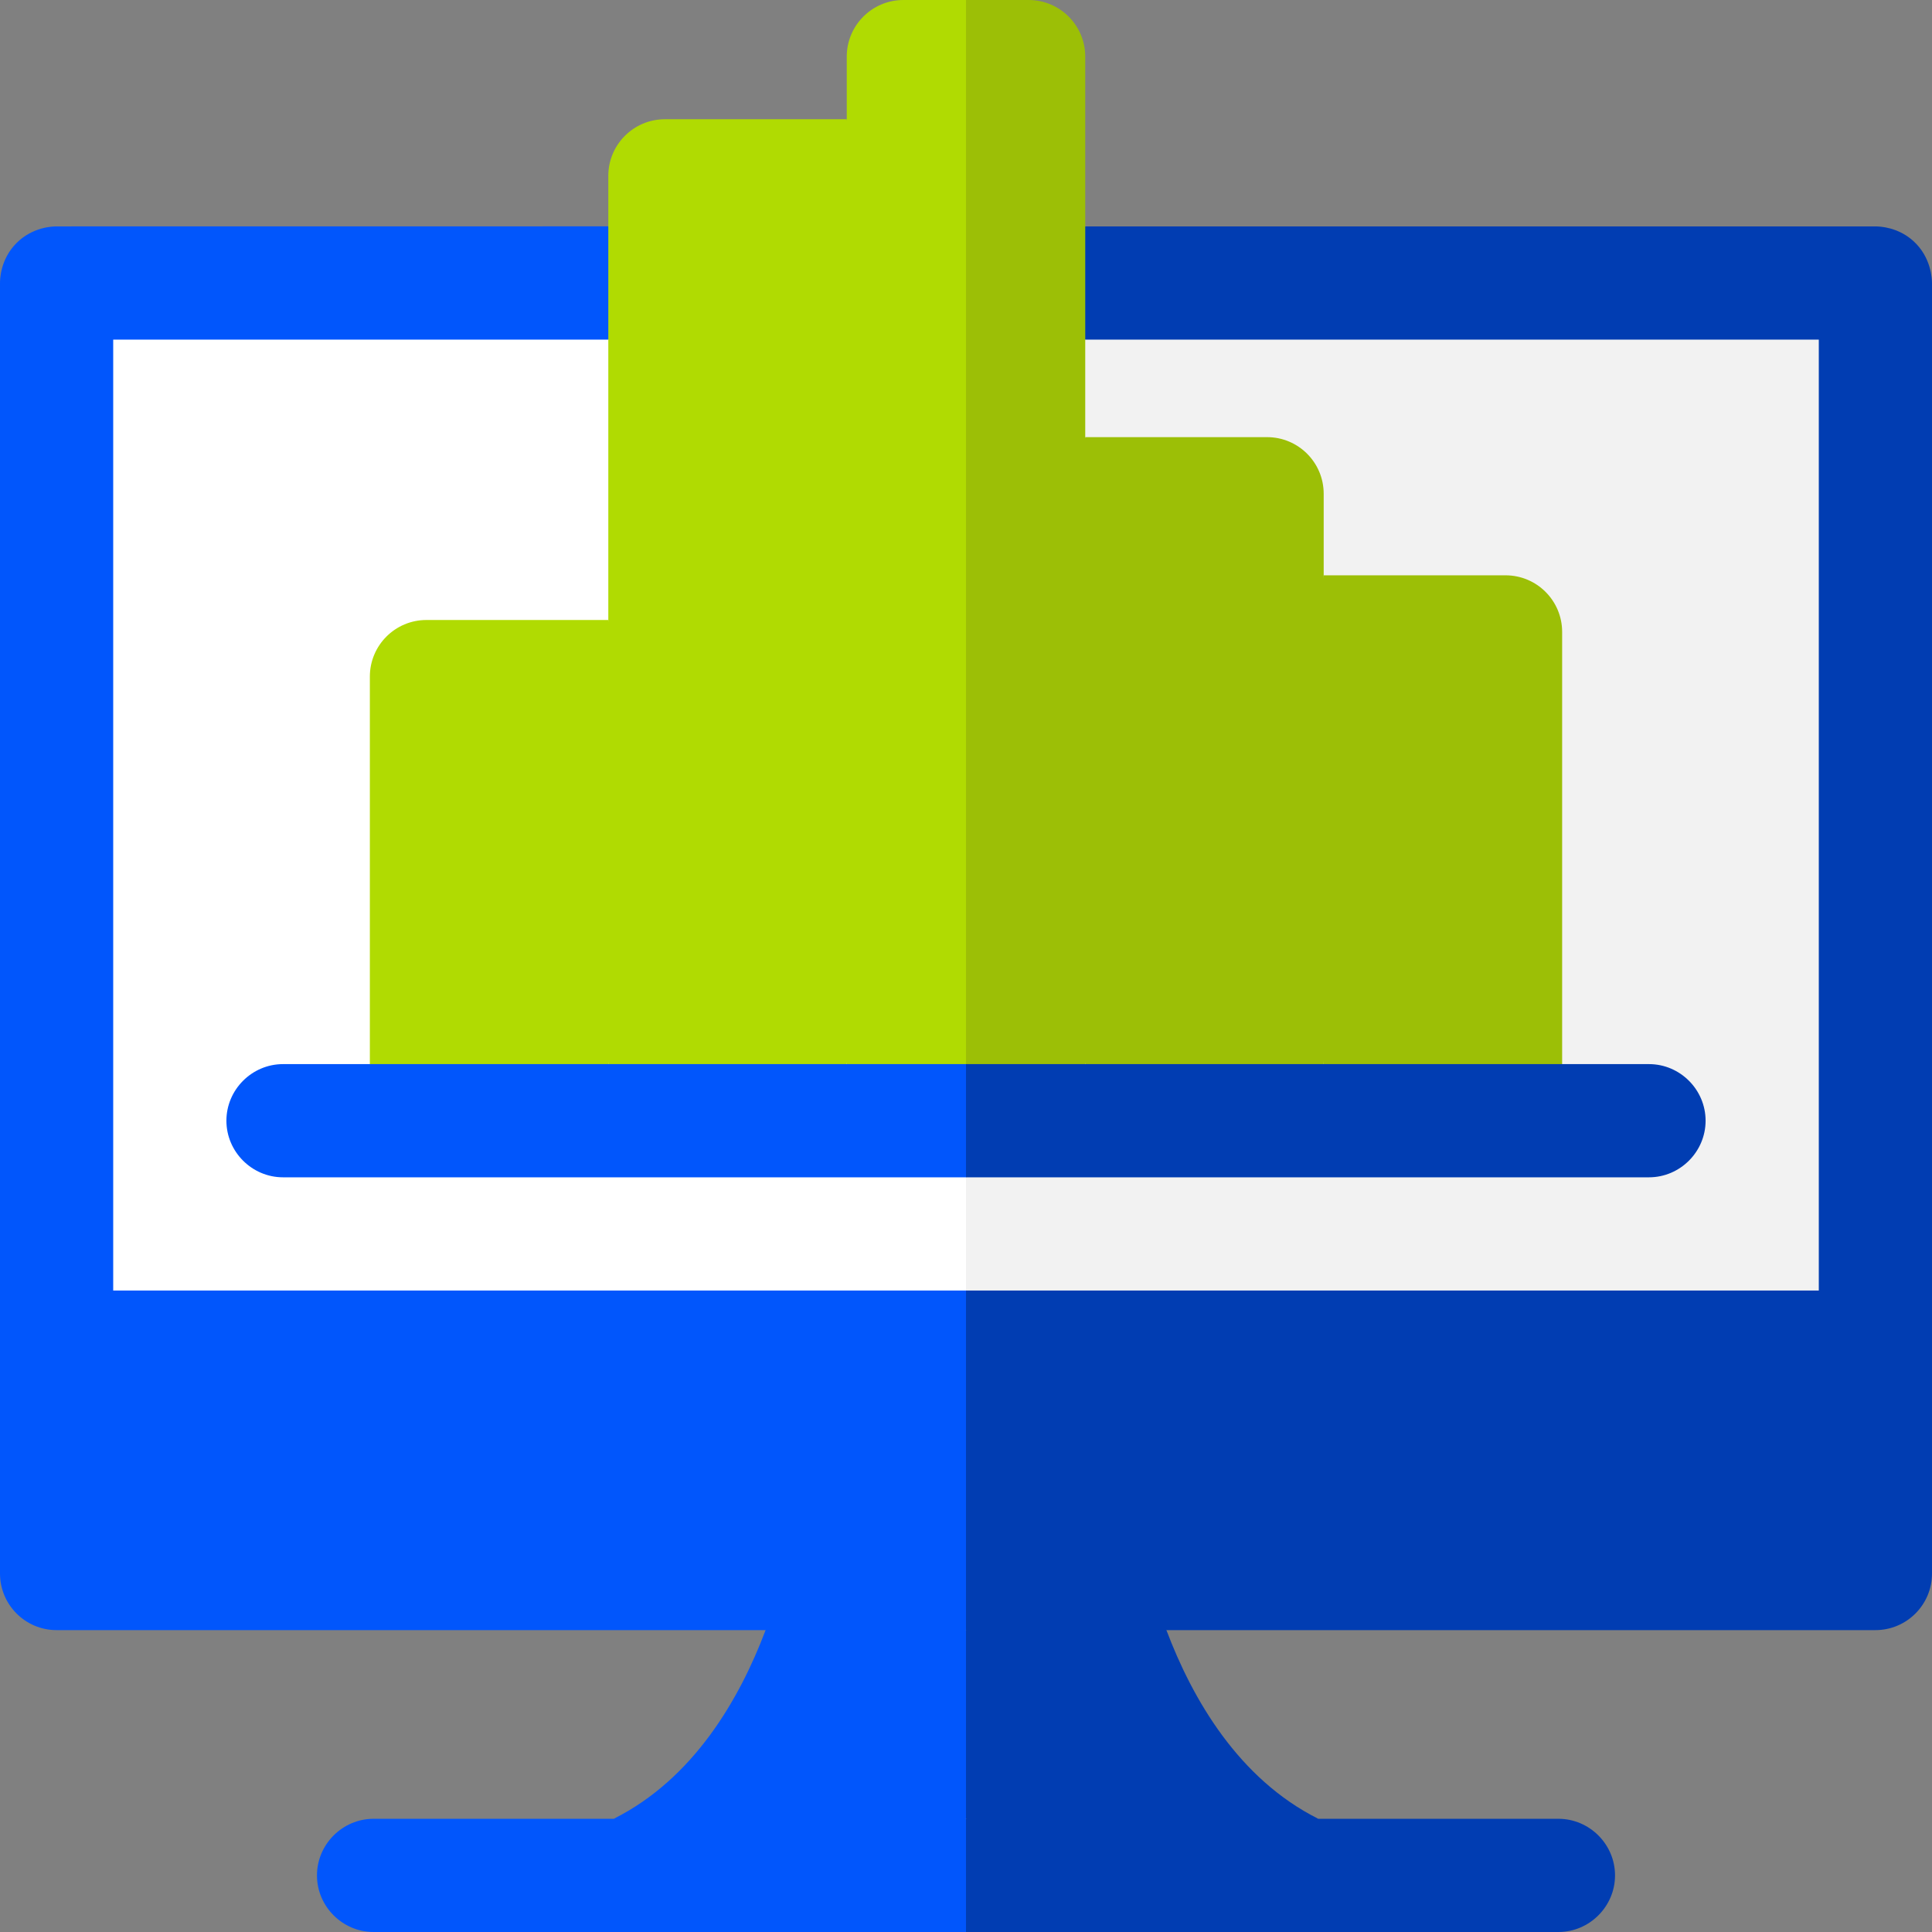<svg xmlns="http://www.w3.org/2000/svg" width="64" height="64" viewBox="0 0 64 64" fill="none"><rect x="0" y="0" width="64" height="64" fill="#808080" stroke="none"/><g clip-path="url(#clip0_5358_339)"><path d="M32 9.954C33.299 15.258 34.598 20.562 35.896 25.867C34.598 32.298 33.299 38.729 32 45.16H2.498V9.954H32Z" fill="white"></path><path d="M32 9.954H61.764V45.16H32V9.954Z" fill="#F2F2F2"></path><path d="M32 54C32.926 55.016 33.853 56.032 34.779 57.048C33.853 58.115 32.926 59.182 32 60.25C30.744 60.829 29.488 61.408 28.232 61.986C25.598 61.408 22.964 60.829 20.33 60.25C22.973 58.926 24.5 56.284 25.361 54C26.279 53.418 27.197 52.836 28.116 52.254C29.41 52.836 30.705 53.418 32 54Z" fill="#0156FC"></path><path d="M43.67 60.25C41.725 60.829 39.78 61.408 37.835 61.987C35.89 61.408 33.945 60.829 32 60.25V54C32.934 52.942 33.867 51.883 34.801 50.825C36.08 51.883 37.359 52.942 38.639 54C39.5 56.284 41.028 58.926 43.67 60.25Z" fill="#013DB2"></path><path d="M32 60.25C32.639 60.938 33.278 61.626 33.917 62.314C33.278 62.876 32.639 63.438 32 64C25.458 64 18.917 64 12.375 64C11.346 64 10.5 63.154 10.5 62.125C10.5 61.096 11.346 60.25 12.375 60.25H32Z" fill="#0156FC"></path><path d="M53.5 62.125C53.5 63.154 52.654 64 51.625 64H32V60.25H51.625C52.654 60.25 53.5 61.096 53.5 62.125Z" fill="#013DB2"></path><path d="M32 42.75C33.299 44.625 34.597 46.5 35.896 48.375C34.597 50.25 33.299 52.125 32 54H1.875C0.84 54 0 53.16 0 52.125V9.375C0 9.25 0.013 8.586 0.549 8.049C1.086 7.513 1.75 7.5 1.875 7.5C7.967 7.499 14.059 7.498 20.151 7.498C20.804 8.067 21.456 8.637 22.109 9.207C21.456 9.888 20.804 10.569 20.151 11.25C14.684 11.25 9.217 11.25 3.75 11.25V42.75H32Z" fill="#0156FC"></path><path d="M64 9.375V52.125C64 53.16 63.16 54 62.125 54H32V42.75H60.25V11.25C52.15 11.25 44.05 11.25 35.95 11.25C35.218 10.633 34.485 10.016 33.753 9.399C34.485 8.766 35.218 8.133 35.95 7.5H62.125C62.274 7.501 62.87 7.522 63.381 7.983C63.981 8.525 63.999 9.254 64 9.375Z" fill="#013DB2"></path><path d="M20.151 20.538C20.818 22.818 21.485 25.098 22.152 27.379C21.485 30.003 20.818 32.626 20.151 35.25C18.829 35.875 17.508 36.5 16.186 37.125C14.875 36.5 13.564 35.875 12.252 35.25V22.413C12.252 21.377 13.092 20.538 14.127 20.538H20.151Z" fill="#B0DB02"></path><path d="M28.05 3.95C28.809 9.555 29.567 15.161 30.326 20.766C29.567 25.594 28.809 30.422 28.05 35.25C26.66 35.875 25.269 36.5 23.879 37.126C22.636 36.5 21.394 35.875 20.151 35.25V5.825C20.151 4.79 20.991 3.95 22.026 3.95H28.05Z" fill="#B0DB02"></path><path d="M32 0C32.618 3.718 33.236 7.436 33.854 11.154C33.236 19.186 32.618 27.218 32 35.25C31.466 35.726 30.932 36.202 30.399 36.678C29.616 36.202 28.833 35.726 28.05 35.25V1.875C28.05 0.84 28.89 0 29.925 0H32Z" fill="#B0DB02"></path><path d="M51.748 20.933V35.25C50.478 35.878 49.209 36.505 47.939 37.133C46.576 36.505 45.212 35.878 43.849 35.25C43.283 32.63 42.718 30.011 42.152 27.391C42.718 24.613 43.283 21.835 43.849 19.058H49.873C50.908 19.058 51.748 19.897 51.748 20.933Z" fill="#9CBF06"></path><path d="M43.849 16.356V35.25C42.532 35.977 41.216 36.704 39.899 37.431C38.583 36.704 37.266 35.977 35.95 35.25C35.322 31.949 34.694 28.647 34.066 25.346C34.694 21.724 35.322 18.103 35.95 14.481H41.974C43.009 14.481 43.849 15.321 43.849 16.356Z" fill="#9CBF06"></path><path d="M35.95 1.875V35.25C35.292 35.726 34.633 36.202 33.975 36.678C33.317 36.202 32.658 35.726 32 35.25V0H34.075C35.11 0 35.95 0.84 35.95 1.875Z" fill="#9CBF06"></path><path d="M32 35.25C32.541 35.875 33.082 36.5 33.623 37.125C33.082 37.75 32.541 38.375 32 39H9.375C8.346 39 7.5 38.154 7.5 37.125C7.5 36.096 8.346 35.25 9.375 35.25H32Z" fill="#0156FC"></path><path d="M56.5 37.125C56.5 38.154 55.654 39 54.625 39H32V35.25H54.625C55.654 35.25 56.5 36.096 56.5 37.125Z" fill="#013DB2"></path></g><defs><clipPath id="clip0_5358_339"><rect width="64" height="64" fill="white"></rect></clipPath></defs></svg>